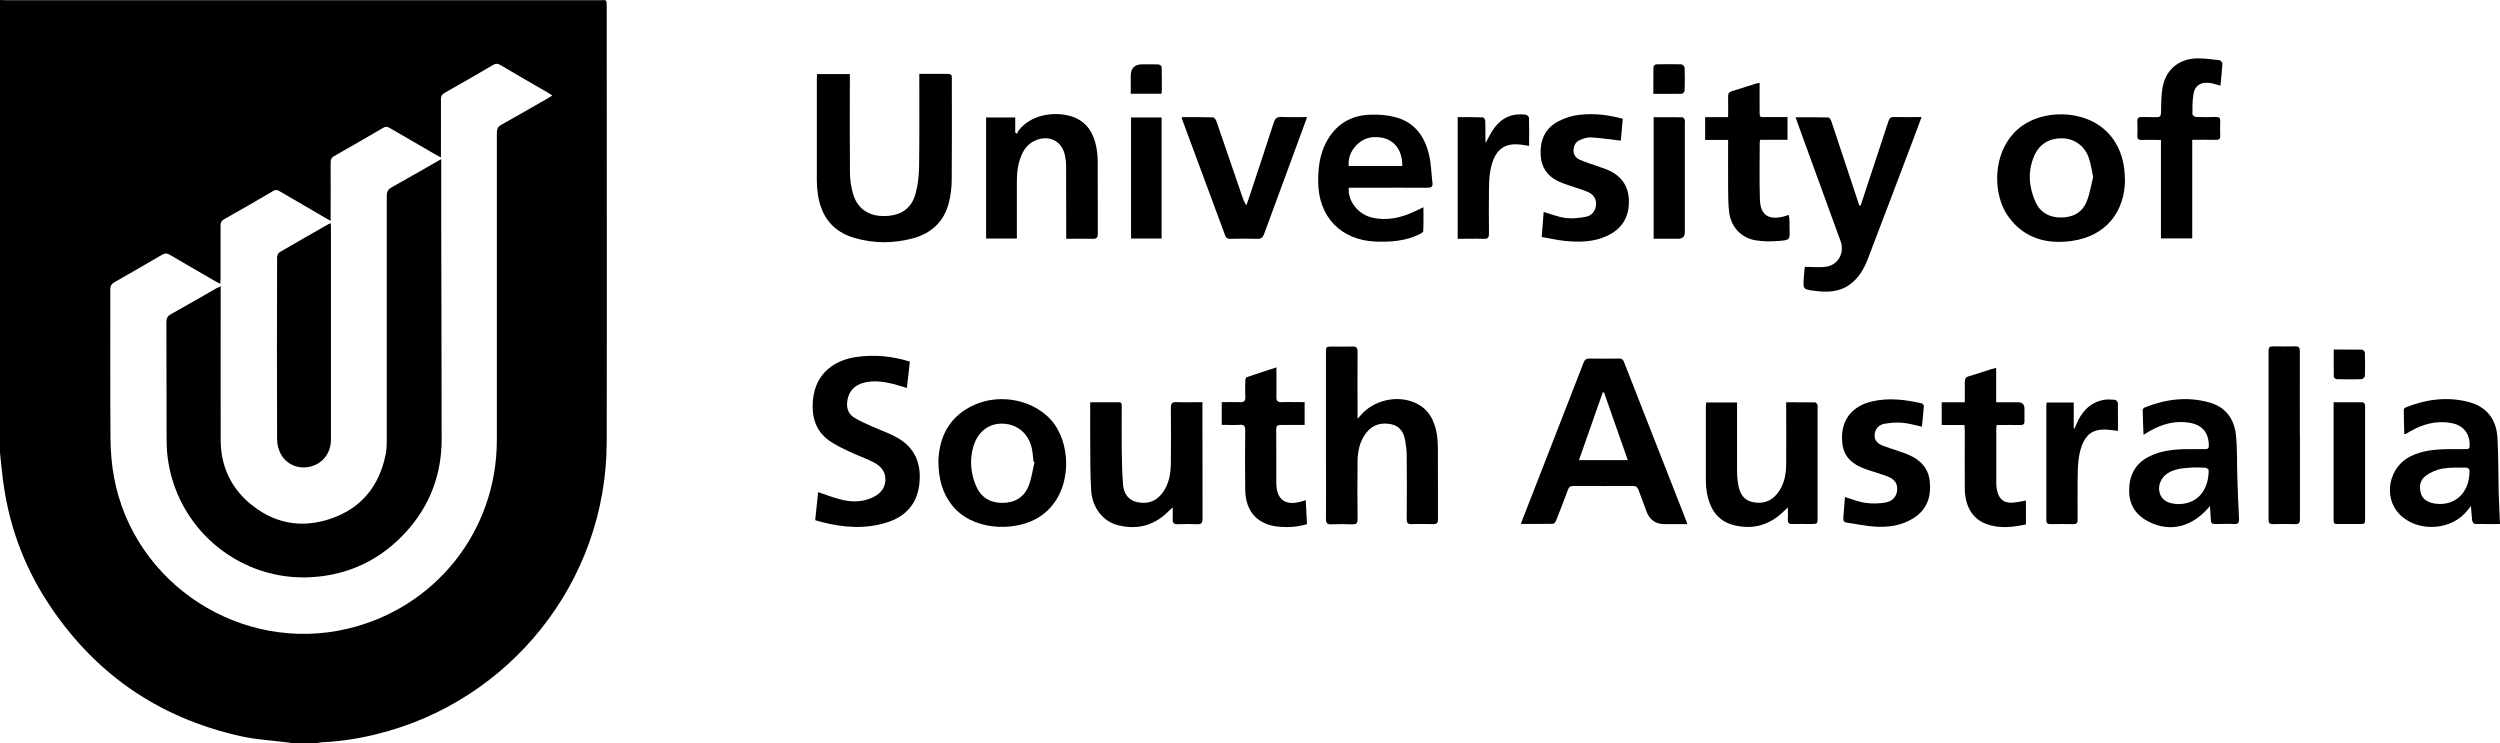 <?xml version="1.0" encoding="UTF-8"?><svg xmlns="http://www.w3.org/2000/svg" id="Layer_2" data-name="Layer 2" viewBox="0 0 243.69 72.45"><defs><style> .cls-1 { fill: #000; stroke-width: 0px; } </style></defs><g id="Layer_1-2" data-name="Layer 1"><path class="cls-1" d="M0,0c.21,0,.42.02.63.02,19.28,0,38.56,0,57.84,0,.66,0,.67-.15.67.68,0,14.13.03,28.25,0,42.38-.03,13.83-9.63,25.32-22.34,28.46-1.76.44-3.55.73-5.36.81-.19,0-.38.06-.57.09h-2.43c-.1-.02-.2-.05-.31-.06-1.57-.2-3.17-.28-4.71-.63-8.09-1.81-14.4-6.23-18.88-13.2-2.32-3.61-3.73-7.58-4.26-11.85C.17,45.86.09,44.99,0,44.13c0-14.71,0-29.42,0-44.13ZM32.26,21.54c-.23-.12-.36-.19-.49-.27-1.5-.87-3-1.75-4.5-2.62-.2-.12-.37-.19-.61-.05-1.6.94-3.21,1.87-4.83,2.78-.26.15-.33.34-.33.62,0,1.72,0,3.45,0,5.17,0,.15-.02.3-.03.5-.22-.12-.38-.21-.54-.29-1.46-.85-2.93-1.69-4.39-2.55-.27-.16-.47-.16-.74,0-1.54.9-3.08,1.79-4.63,2.67-.32.18-.42.38-.42.74.01,4.85-.02,9.71.02,14.56.01,1.25.12,2.52.35,3.75,1.94,10.41,12.41,17.18,22.75,14.74,8.6-2.03,14.56-9.56,14.56-18.38,0-9.99,0-19.98,0-29.97,0-.37.1-.59.44-.78,1.52-.84,3.02-1.72,4.53-2.58.13-.08.26-.16.44-.27-.19-.12-.31-.2-.44-.28-1.54-.89-3.09-1.78-4.62-2.69-.27-.16-.46-.16-.73,0-1.56.92-3.13,1.82-4.71,2.71-.28.16-.36.34-.36.64.01,1.71,0,3.42,0,5.12,0,.16,0,.32,0,.54-.2-.1-.33-.17-.45-.24-1.52-.88-3.03-1.75-4.55-2.64-.21-.12-.37-.16-.61-.02-1.59.93-3.19,1.85-4.79,2.76-.26.15-.35.31-.35.6.01,1.72,0,3.45,0,5.17,0,.16,0,.32,0,.57Z"/><path class="cls-1" d="M164.48,51.09h-2.22q-1.3,0-1.76-1.22c-.26-.7-.53-1.4-.78-2.1-.1-.27-.23-.4-.55-.4-1.93.01-3.87.01-5.8,0-.28,0-.43.09-.53.36-.37,1.01-.76,2.01-1.16,3.01-.05.13-.19.32-.3.32-1.02.02-2.03.01-3.13.01.07-.2.12-.34.17-.47,1.98-5.08,3.97-10.16,5.94-15.25.12-.31.27-.4.58-.4.96.02,1.92.01,2.88,0,.25,0,.38.08.47.31,2.02,5.16,4.05,10.32,6.07,15.49.03.07.04.14.1.32ZM153.9,44.85h4.77c-.78-2.23-1.55-4.42-2.32-6.61-.04,0-.08,0-.12.01-.77,2.19-1.53,4.37-2.32,6.6Z"/><path class="cls-1" d="M79.65,7.22h3.19c0,.2,0,.37,0,.54,0,3.03-.02,6.05.01,9.08,0,.66.11,1.35.28,1.99.41,1.46,1.47,2.22,2.98,2.23,1.66,0,2.73-.68,3.14-2.2.23-.84.33-1.74.34-2.61.04-2.8.02-5.6.02-8.4v-.65c.26,0,.48,0,.69,0,.69,0,1.38.01,2.07,0,.32,0,.44.11.41.42,0,.07,0,.15,0,.22,0,3.21.02,6.41-.01,9.62,0,.76-.09,1.53-.27,2.26-.46,1.87-1.7,3.03-3.54,3.52-1.89.5-3.8.5-5.68-.05-2.09-.61-3.22-2.07-3.55-4.19-.07-.47-.11-.95-.11-1.43,0-3.29,0-6.59,0-9.89,0-.13.01-.27.02-.46Z"/><path class="cls-1" d="M132.32,40.83c.17-.19.26-.28.34-.38,1.23-1.42,3.44-1.95,5.18-1.23,1.37.57,1.99,1.71,2.22,3.1.07.45.09.92.1,1.38,0,2.31,0,4.61.01,6.92,0,.35-.1.47-.45.47-.7-.02-1.41-.02-2.11,0-.37.01-.49-.11-.49-.49.02-2.07.02-4.13,0-6.2,0-.48-.06-.95-.14-1.42-.13-.79-.5-1.44-1.34-1.62-.94-.2-1.8,0-2.43.79-.66.82-.87,1.8-.88,2.82-.02,1.87-.02,3.74,0,5.62,0,.39-.09.53-.49.52-.69-.03-1.38-.03-2.07,0-.39.01-.52-.12-.52-.51.02-2.01,0-4.01,0-6.02,0-3.4,0-6.8,0-10.2,0-.59,0-.59.6-.6.66,0,1.32.02,1.98,0,.4-.02.5.13.5.51-.02,1.99,0,3.98,0,5.97v.58Z"/><path class="cls-1" d="M79.46,50.71c.1-.94.19-1.84.29-2.74.73.24,1.44.53,2.17.71,1,.26,2.02.29,3-.13.75-.32,1.31-.81,1.38-1.67.07-.88-.43-1.45-1.15-1.82-.77-.39-1.6-.68-2.38-1.05-.67-.32-1.36-.64-1.96-1.07-1.33-.96-1.71-2.35-1.57-3.93.26-2.82,2.33-3.95,4.28-4.22,1.75-.24,3.46-.08,5.17.46-.1.86-.19,1.7-.29,2.57-.48-.14-.93-.3-1.39-.41-.89-.21-1.8-.34-2.71-.13-1.06.24-1.66.95-1.73,2.01-.04.63.21,1.13.73,1.44.52.32,1.09.56,1.64.81.76.34,1.56.62,2.3,1,1.94,1,2.63,2.65,2.36,4.75-.25,1.9-1.38,3.08-3.16,3.64-2.09.66-4.2.5-6.29-.03-.17-.04-.35-.09-.52-.14-.04-.01-.08-.03-.16-.06Z"/><path class="cls-1" d="M175.94,26.01c.75,0,1.44.09,2.11-.02,1.14-.18,1.77-1.38,1.37-2.46-1.39-3.82-2.78-7.64-4.17-11.46-.07-.19-.13-.39-.22-.64,1.09,0,2.14-.01,3.18.02.11,0,.25.22.3.36.72,2.14,1.42,4.28,2.13,6.42.2.6.4,1.2.6,1.81.04,0,.08,0,.12,0,.07-.22.15-.43.22-.65.84-2.53,1.67-5.05,2.5-7.58.09-.28.21-.41.52-.4.88.02,1.76,0,2.71,0-.26.7-.5,1.34-.74,1.98-1.49,3.94-2.98,7.88-4.49,11.82-.37.97-.88,1.87-1.75,2.51-1.07.79-2.3.79-3.53.62-1.04-.14-1.04-.17-.98-1.2.02-.4.08-.8.11-1.14Z"/><path class="cls-1" d="M207.14,17.43c0,3.26-1.9,5.58-5.15,6.05-2.43.35-4.64-.21-6.19-2.32-1.84-2.51-1.57-7.45,1.94-9.28,2.54-1.33,6.7-.99,8.5,2.08.63,1.08.88,2.25.88,3.48ZM204.04,17.29c-.16-.71-.23-1.37-.46-1.98-.43-1.16-1.47-1.85-2.67-1.83-1.24.02-2.15.61-2.64,1.75-.63,1.5-.51,3.02.15,4.47.48,1.05,1.38,1.51,2.5,1.5,1.15,0,2.06-.5,2.49-1.58.3-.75.42-1.57.62-2.34Z"/><path class="cls-1" d="M91.47,44.93c.08-2.35,1.07-4.4,3.56-5.49,2.56-1.12,5.76-.42,7.47,1.55,2.13,2.46,2.07,7.69-1.57,9.62-2.26,1.2-6.22,1.11-8.17-1.41-.92-1.19-1.28-2.55-1.29-4.27ZM100.82,45.03s-.05-.02-.08-.03c-.05-.41-.06-.83-.15-1.24-.31-1.47-1.38-2.4-2.8-2.46-1.38-.06-2.47.75-2.9,2.2-.39,1.29-.28,2.58.23,3.82.46,1.12,1.34,1.69,2.56,1.7,1.23,0,2.16-.54,2.6-1.69.28-.73.38-1.52.56-2.28Z"/><path class="cls-1" d="M131.47,18.28c-.11,1.35.94,2.65,2.35,2.95,1.4.3,2.73,0,4.01-.59.28-.13.56-.26.92-.44,0,.83.02,1.58-.02,2.33,0,.11-.24.24-.39.32-1.33.64-2.76.75-4.21.7-3.41-.12-5.61-2.4-5.64-5.81-.01-1.32.14-2.6.74-3.79.9-1.76,2.37-2.71,4.34-2.77.8-.03,1.63.03,2.4.23,1.94.49,2.94,1.92,3.35,3.78.19.85.2,1.75.31,2.62.05.39-.1.49-.47.49-1.89-.01-3.78,0-5.66,0-.67,0-1.35,0-2.04,0ZM136.69,16.18c.01-1.84-1.08-2.91-2.83-2.81-1.38.08-2.55,1.44-2.39,2.81h5.22Z"/><path class="cls-1" d="M243.69,51.08c-.84,0-1.65.01-2.45-.01-.09,0-.24-.2-.26-.33-.06-.44-.08-.89-.12-1.42-.13.16-.21.25-.28.35-1.52,2.07-4.96,2.28-6.72.42-1.56-1.64-1.02-4.52,1.05-5.58,1.19-.61,2.49-.72,3.8-.73.55,0,1.11,0,1.66,0,.23,0,.36-.05.36-.32.03-1.21-.61-2.02-1.82-2.23-1.44-.26-2.76.12-4,.83-.14.08-.28.17-.42.25-.01,0-.03,0-.13,0-.02-.79-.05-1.59-.05-2.39,0-.08.14-.19.24-.23,1.96-.77,3.97-1.04,6.03-.52,1.75.44,2.75,1.64,2.86,3.48.1,1.79.08,3.59.12,5.39.03.99.09,1.97.13,3.03ZM237.75,49.13c1.95.03,3.03-1.49,2.96-3.32,0-.08-.19-.23-.28-.23-.79,0-1.6-.03-2.37.1-.57.1-1.15.36-1.61.7-.53.38-.66,1.01-.49,1.66.17.64.67.89,1.24,1.02.2.05.42.05.56.06Z"/><path class="cls-1" d="M106.28,39.21c.96,0,1.87,0,2.78,0,.34,0,.28.25.28.45,0,1.32-.01,2.64,0,3.95.02,1.21.03,2.42.13,3.63.07.84.48,1.52,1.4,1.71.94.2,1.76-.05,2.37-.81.7-.87.88-1.92.89-3,.02-1.8.02-3.59,0-5.39,0-.43.12-.57.55-.55.82.03,1.64,0,2.53,0v.52c0,3.61,0,7.22.01,10.83,0,.44-.13.57-.56.55-.61-.03-1.23-.03-1.84,0-.41.02-.53-.14-.51-.52.02-.34,0-.68,0-1.13-.33.31-.55.54-.8.75-1.34,1.13-2.88,1.42-4.55.99-1.46-.37-2.5-1.72-2.6-3.41-.09-1.52-.08-3.05-.09-4.58-.01-1.3,0-2.6,0-3.98Z"/><path class="cls-1" d="M96.12,23.24v-11.79h2.84v1.47c.06.04.13.09.19.13.04-.11.06-.23.13-.32,1.41-1.82,4.08-1.88,5.53-1.25,1.2.53,1.79,1.55,2.04,2.78.1.48.14.98.15,1.47.01,2.34,0,4.67.01,7.01,0,.4-.1.56-.53.54-.83-.03-1.67,0-2.55,0,0-.22,0-.38,0-.54,0-2.19,0-4.37-.01-6.56,0-.33-.04-.66-.1-.98-.28-1.46-1.55-2.1-2.92-1.5-.64.28-1.05.79-1.32,1.41-.35.81-.46,1.67-.46,2.54,0,1.69,0,3.38,0,5.08,0,.16,0,.32,0,.52h-3.01Z"/><path class="cls-1" d="M215.43,49.31c-1.7,2.07-3.86,2.6-5.95,1.56-1.25-.62-1.94-1.62-1.94-3.04,0-1.47.57-2.62,1.91-3.31,1.19-.61,2.49-.73,3.8-.74.57,0,1.14-.01,1.71,0,.28,0,.36-.11.35-.38-.03-1.25-.65-1.98-1.88-2.19-1.39-.24-2.67.12-3.87.8-.18.1-.36.22-.62.37-.03-.85-.07-1.65-.08-2.44,0-.08.13-.2.22-.23,2.04-.81,4.14-1.08,6.28-.48,1.62.45,2.45,1.65,2.6,3.25.13,1.38.08,2.78.13,4.17.04,1.29.09,2.57.16,3.86.02.41-.05.61-.52.57-.54-.04-1.08,0-1.62,0-.57,0-.59-.02-.62-.61-.02-.35-.04-.71-.07-1.17ZM212.35,49.14c2.09-.03,2.96-1.64,2.94-3.31,0-.08-.21-.23-.32-.24-.52-.03-1.05-.04-1.57,0-.73.05-1.46.14-2.1.54-.61.38-.94,1.11-.82,1.76.12.65.56,1.06,1.29,1.19.22.04.45.05.59.06Z"/><path class="cls-1" d="M174.29,49.44c-.3.29-.5.49-.71.67-1.35,1.17-2.91,1.51-4.61,1.07-1.56-.41-2.29-1.58-2.58-3.09-.07-.38-.11-.77-.11-1.16,0-2.43,0-4.85,0-7.28,0-.13.02-.26.03-.42h3.01v.55c0,1.99,0,3.98,0,5.98,0,.46.02.93.1,1.39.13.82.44,1.55,1.35,1.77.97.24,1.82,0,2.46-.79.67-.83.87-1.83.88-2.86.02-1.84,0-3.68,0-5.53v-.53c.97,0,1.9,0,2.82.01.08,0,.19.14.23.24.04.09.01.21.01.31,0,3.56,0,7.13,0,10.69,0,.61,0,.61-.63.62-.6,0-1.2-.02-1.8,0-.38.02-.5-.13-.47-.49.03-.34,0-.68,0-1.16Z"/><path class="cls-1" d="M213.69,13.64v9.6h-3.05v-9.6c-.67,0-1.28-.02-1.89,0-.32.01-.42-.1-.41-.41.02-.46.02-.93,0-1.39-.02-.34.13-.44.45-.43.46.02.93-.01,1.39.01.35.02.46-.1.47-.46.02-.88,0-1.78.19-2.63.36-1.63,1.64-2.61,3.31-2.64.73-.01,1.46.09,2.19.18.11.01.29.22.29.33-.04.73-.12,1.45-.19,2.15-.42-.1-.8-.26-1.19-.28-.8-.06-1.31.31-1.44,1.1-.11.64-.1,1.31-.1,1.97,0,.09.22.26.35.26.64.03,1.29.02,1.93,0,.3,0,.44.07.43.4-.02.48-.02.96,0,1.44.01.33-.13.4-.43.39-.75-.02-1.49,0-2.29,0Z"/><path class="cls-1" d="M115.21,11.42c1.03,0,2.03-.01,3.03.02.12,0,.28.22.33.37.84,2.43,1.67,4.86,2.5,7.29.1.3.21.6.42.91.05-.15.11-.29.16-.44.84-2.54,1.69-5.07,2.51-7.62.14-.44.34-.57.79-.55.79.04,1.58.01,2.45.01-.07.21-.11.36-.17.5-1.34,3.63-2.68,7.26-4.01,10.9-.13.35-.29.48-.67.47-.88-.03-1.77-.02-2.65,0-.24,0-.38-.07-.47-.31-1.4-3.8-2.81-7.59-4.22-11.39,0-.03,0-.06-.01-.16Z"/><path class="cls-1" d="M158.18,11.59c-.07.76-.13,1.48-.19,2.12-1-.12-1.96-.26-2.92-.32-.35-.02-.74.12-1.07.26-.42.18-.61.55-.62,1.01-.01.45.24.74.61.91.53.23,1.09.41,1.64.6.3.11.6.2.89.31,1.43.55,2.24,1.56,2.26,3.12.02,1.58-.69,2.72-2.13,3.39-1.32.62-2.73.63-4.14.49-.74-.08-1.47-.25-2.23-.38.07-.86.13-1.66.19-2.44.73.21,1.43.5,2.16.59.65.08,1.34,0,1.99-.13.59-.12.93-.6.96-1.22.02-.59-.32-.99-.84-1.21-.52-.21-1.07-.37-1.61-.56-.28-.1-.57-.18-.85-.29-1.2-.46-1.98-1.27-2.09-2.6-.12-1.51.38-2.74,1.76-3.44.61-.31,1.31-.54,2-.61,1.4-.16,2.8-.01,4.24.39Z"/><path class="cls-1" d="M179.84,48.45c.7.21,1.35.48,2.02.57.64.09,1.32.07,1.95-.04.7-.12,1.09-.64,1.12-1.23.04-.61-.24-1.04-.95-1.31-.69-.27-1.42-.46-2.12-.71-1.19-.42-2.1-1.1-2.27-2.46-.26-2.16.8-3.66,2.92-4.15,1.62-.37,3.21-.16,4.8.19.09.02.22.17.22.26-.05.67-.12,1.33-.19,2.02-.65-.14-1.27-.33-1.9-.38-.59-.05-1.19,0-1.77.1-.57.11-.91.53-.94,1.11-.03.56.36.86.84,1.04.56.21,1.13.38,1.7.58.3.1.59.21.88.34,1.12.5,1.84,1.32,1.96,2.58.14,1.47-.27,2.7-1.56,3.53-1.17.75-2.49.93-3.84.84-.89-.06-1.77-.26-2.66-.38-.31-.04-.39-.19-.37-.48.06-.68.11-1.37.16-2.03Z"/><path class="cls-1" d="M127.17,39.21v2.21c-.78,0-1.54.01-2.3,0-.34,0-.47.08-.47.45.02,1.74,0,3.47.01,5.21.01,1.64.9,2.27,2.48,1.79.11-.03.22-.07.39-.12.04.79.08,1.55.12,2.34-.88.27-1.76.33-2.64.26-2.13-.15-3.35-1.44-3.38-3.6-.03-1.93-.02-3.86,0-5.8,0-.4-.09-.57-.52-.54-.58.04-1.16,0-1.77,0v-2.21c.58,0,1.17-.02,1.76,0,.41.02.56-.11.54-.53-.03-.52-.02-1.05,0-1.57,0-.12.05-.31.13-.33.94-.33,1.89-.63,2.9-.96,0,1.01.02,1.93,0,2.86-.01.41.11.54.53.53.73-.03,1.47,0,2.24,0Z"/><path class="cls-1" d="M197.48,48.79v2.33c-1.27.26-2.58.44-3.88-.05-1.34-.5-2.07-1.74-2.08-3.46-.01-1.84,0-3.69,0-5.53,0-.21-.02-.41-.03-.65h-2.22v-2.22h2.25c0-.69.01-1.33,0-1.97,0-.32.09-.48.41-.57.73-.21,1.45-.46,2.18-.69.14-.04.28-.07.47-.12v3.35c.74,0,1.43,0,2.13,0q.63,0,.63.64c0,.39-.01.78,0,1.17.01.31-.1.42-.41.41-.76-.02-1.52,0-2.31,0-.01.19-.03.34-.03.48,0,1.74,0,3.48,0,5.21,0,.25.03.51.09.75.19.78.65,1.16,1.44,1.13.43-.02.85-.12,1.37-.21Z"/><path class="cls-1" d="M168.45,13.64h-2.24v-2.22h2.24c0-.7.02-1.36,0-2.01-.01-.31.1-.44.39-.53.75-.22,1.48-.47,2.22-.7.12-.04.25-.06.46-.11,0,.48,0,.89,0,1.31s0,.81,0,1.21c0,.97-.07.81.81.82.63,0,1.25,0,1.91,0v2.22h-2.66c-.02.11-.05.19-.05.26,0,1.86-.04,3.72.02,5.57.05,1.51.85,2.02,2.33,1.64.14-.04.28-.09.48-.15.03.17.06.33.07.48.01.3,0,.6.01.9.03,1.02.04,1.07-.97,1.15-.78.07-1.6.07-2.37-.06-1.43-.25-2.41-1.36-2.56-2.81-.09-.8-.08-1.61-.09-2.42-.01-1.5,0-2.99,0-4.56Z"/><path class="cls-1" d="M224.19,42.47c0,2.71,0,5.42,0,8.13,0,.37-.1.5-.48.49-.72-.02-1.44-.02-2.16,0-.31,0-.42-.1-.42-.42,0-5.5,0-10.99,0-16.49,0-.31.1-.42.41-.42.72.01,1.44.02,2.16,0,.38-.01.48.12.48.49-.01,2.74,0,5.48,0,8.22Z"/><path class="cls-1" d="M142.11,11.42c.83,0,1.64-.01,2.44.02.08,0,.22.22.23.34.02.57.01,1.14.01,1.71,0,.14.01.29.02.45.29-.52.52-1.03.85-1.47.75-1.02,1.79-1.46,3.06-1.29.12.02.32.19.32.29.03.91.01,1.82.01,2.75-.4-.06-.76-.13-1.13-.15-1.14-.07-1.93.44-2.35,1.49-.37.94-.42,1.93-.43,2.91-.01,1.44-.02,2.88,0,4.31,0,.4-.13.52-.52.5-.83-.03-1.67,0-2.53,0v-11.85Z"/><path class="cls-1" d="M206.46,42c-.47-.05-.88-.12-1.29-.13-1.13-.02-1.81.45-2.22,1.52-.41,1.07-.42,2.19-.43,3.32-.01,1.32-.01,2.63,0,3.95,0,.34-.12.44-.44.43-.73-.02-1.47-.01-2.2,0-.27,0-.41-.06-.41-.38,0-3.74,0-7.48,0-11.22,0-.07.02-.14.03-.25h2.64v2.5s.06.01.09.02c.05-.12.09-.23.14-.35.5-1.21,1.28-2.13,2.62-2.42.37-.08.78-.05,1.16-.02.11,0,.28.19.29.29.02.91.01,1.82.01,2.74Z"/><path class="cls-1" d="M161.19,11.42c.95,0,1.87,0,2.8.01.08,0,.19.15.23.25.04.1.01.24.01.36,0,3.53,0,7.07,0,10.6q0,.63-.64.63c-.79,0-1.58,0-2.4,0v-11.85Z"/><path class="cls-1" d="M110.25,11.45h2.98v11.8h-2.98v-11.8Z"/><path class="cls-1" d="M227.47,39.21c.98,0,1.9,0,2.83,0,.08,0,.19.12.22.21.04.11.02.24.02.36,0,3.56,0,7.12,0,10.69,0,.61,0,.61-.63.61-.69,0-1.38,0-2.07,0-.21,0-.37-.02-.37-.31,0-3.83,0-7.66,0-11.57Z"/><path class="cls-1" d="M227.47,34.07c.97,0,1.87,0,2.77.01.1,0,.28.18.28.29.02.76.03,1.53,0,2.29,0,.11-.21.29-.32.3-.81.03-1.62.02-2.43,0-.1,0-.28-.15-.28-.23-.02-.86-.01-1.73-.01-2.65Z"/><path class="cls-1" d="M161.16,9.16c0-.93,0-1.78.01-2.63,0-.09.17-.25.26-.26.82-.02,1.65-.02,2.47,0,.11,0,.3.2.31.32.03.75.03,1.5,0,2.24,0,.11-.17.3-.26.31-.91.02-1.82.01-2.79.01Z"/><path class="cls-1" d="M113.23,9.14h-3.01c0-.58,0-1.16,0-1.73q0-1.14,1.12-1.14c.52,0,1.05-.01,1.57.01.12,0,.32.15.32.24.03.73.02,1.47.02,2.2,0,.13-.01.26-.02.42Z"/><path class="cls-1" d="M21.51,27.9c0,.24,0,.41,0,.58,0,4.79-.01,9.59,0,14.38,0,2.41.88,4.49,2.7,6.09,2.38,2.07,5.13,2.62,8.09,1.59,2.94-1.02,4.67-3.18,5.29-6.23.09-.42.11-.86.11-1.3,0-7.97,0-15.94,0-23.91,0-.44.14-.66.51-.86,1.57-.87,3.12-1.77,4.8-2.73,0,.6,0,1.11,0,1.62,0,1.59,0,3.18,0,4.76.01,6.98.04,13.96.04,20.94,0,3.43-1.15,6.46-3.46,9.01-2.46,2.7-5.53,4.19-9.19,4.42-6.74.42-12.83-4.33-13.98-11.14-.12-.7-.17-1.43-.18-2.14-.02-3.86,0-7.73-.02-11.59,0-.38.12-.59.45-.77,1.48-.82,2.94-1.67,4.41-2.51.11-.06.23-.11.42-.2Z"/><path class="cls-1" d="M32.24,21.76c0,.2.02.35.02.49,0,6.86,0,13.72,0,20.58,0,1.3-.76,2.32-1.95,2.64-1.14.31-2.36-.15-2.93-1.2-.23-.42-.37-.93-.37-1.4-.02-5.93-.02-11.86,0-17.79,0-.17.11-.42.25-.5,1.59-.93,3.19-1.84,4.79-2.75.04-.02.08-.03.19-.07Z"/></g></svg>